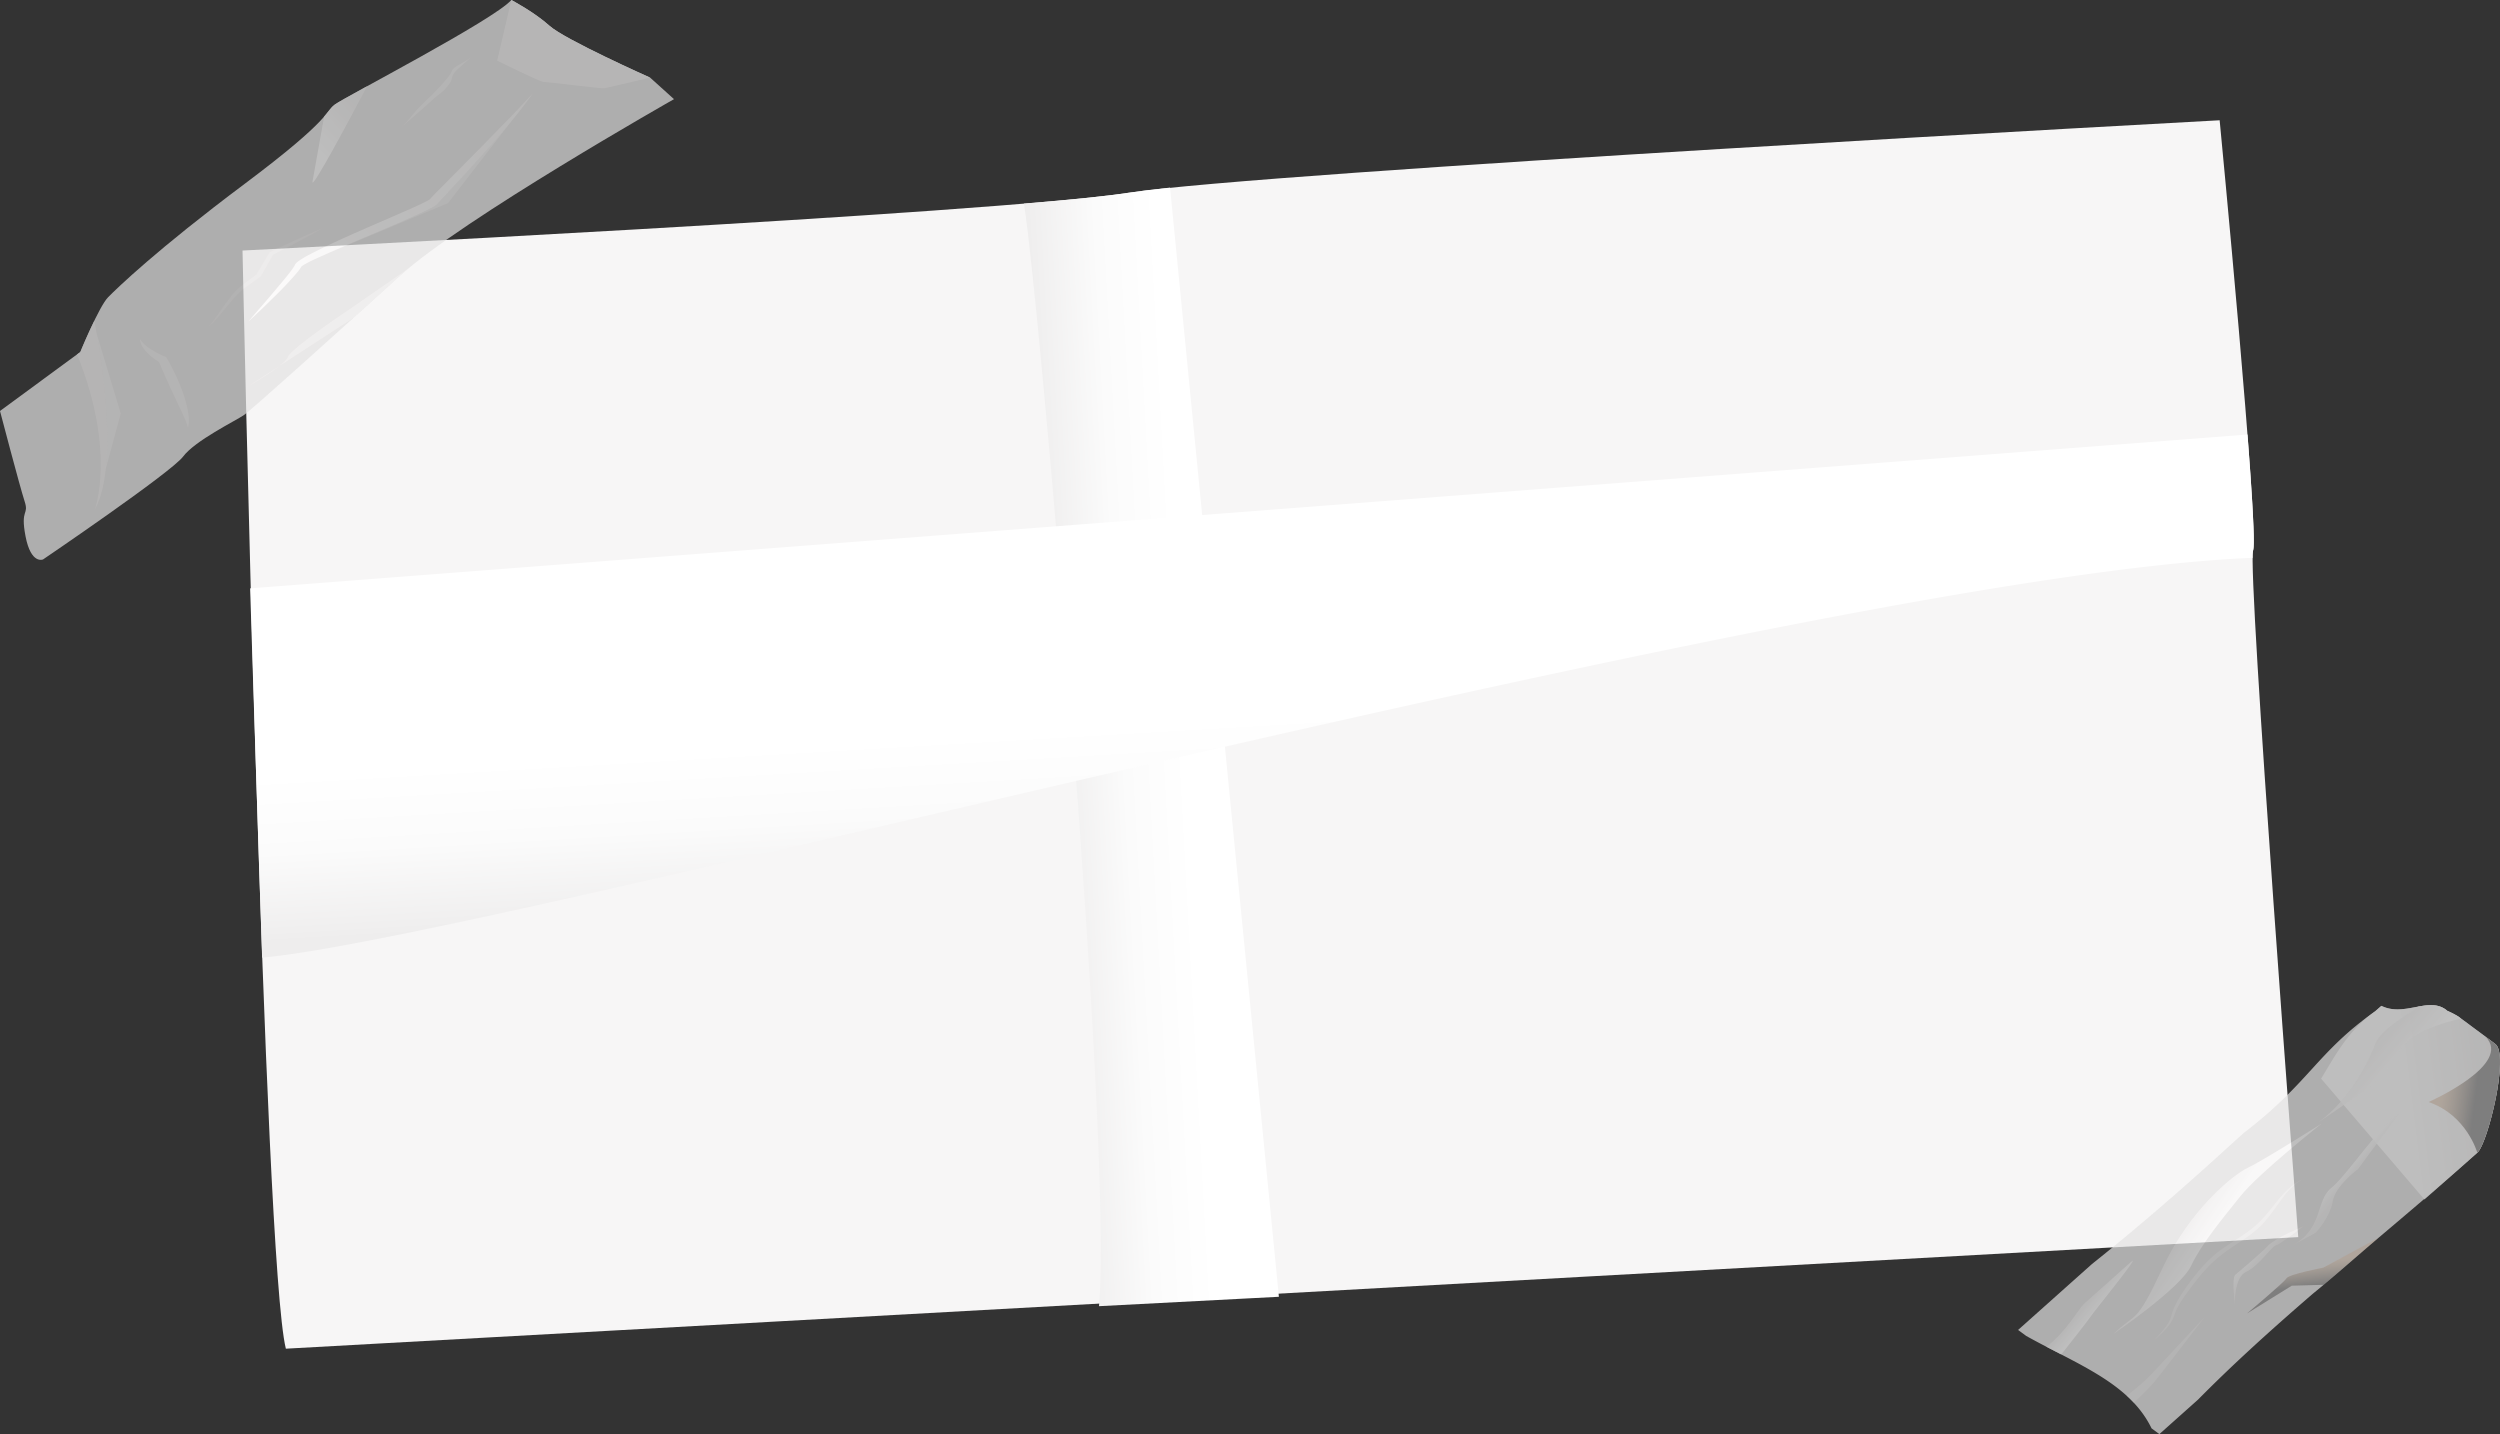 <svg xmlns="http://www.w3.org/2000/svg" xmlns:xlink="http://www.w3.org/1999/xlink" viewBox="0 0 1342.79 770.278"><rect x="0" y="0" width="1342.79" height="770.278" fill="#333333" stroke="none"/><defs><linearGradient id="linear-gradient" x1="646.995" y1="224.699" x2="750.909" y2="224.699" gradientTransform="matrix(1.001, -0.082, -0.046, -0.843, -71.027, 648.781)" gradientUnits="userSpaceOnUse"><stop offset="0" stop-color="#eeeded"/><stop offset="0.015" stop-color="#efeeee"/><stop offset="0.361" stop-color="#fbfbfb"/><stop offset="0.683" stop-color="#fff"/></linearGradient><linearGradient id="linear-gradient-2" x1="758.559" y1="351.482" x2="752.675" y2="133.766" gradientTransform="matrix(1.001, -0.082, -0.046, -0.843, -71.027, 648.781)" gradientUnits="userSpaceOnUse"><stop offset="0.514" stop-color="#fff"/><stop offset="0.743" stop-color="#fbfbfb"/><stop offset="0.989" stop-color="#efeeee"/><stop offset="1" stop-color="#eeeded"/></linearGradient><linearGradient id="linear-gradient-3" x1="266.636" y1="-16.782" x2="266.636" y2="40.65" gradientTransform="matrix(0.657, 0.687, 0.758, -0.641, -7.762, -100.586)" gradientUnits="userSpaceOnUse"><stop offset="0.353" stop-color="#fff"/><stop offset="1" stop-color="#eeeded"/></linearGradient><linearGradient id="linear-gradient-4" x1="320.831" y1="113.994" x2="321.489" y2="-94.022" gradientTransform="matrix(0.657, 0.687, 0.758, -0.641, -7.762, -100.586)" gradientUnits="userSpaceOnUse"><stop offset="0" stop-color="#eeeded"/><stop offset="1" stop-color="#fff"/></linearGradient><linearGradient id="linear-gradient-5" x1="509.592" y1="143.825" x2="570.632" y2="216.834" gradientTransform="matrix(-0.728, -0.621, -0.689, 0.706, 1824.856, 797.901)" gradientUnits="userSpaceOnUse"><stop offset="0" stop-color="#eeeded"/><stop offset="0.647" stop-color="#fff"/></linearGradient><linearGradient id="linear-gradient-6" x1="547.119" y1="180.557" x2="515.757" y2="157.037" gradientTransform="matrix(-0.728, -0.621, -0.689, 0.706, 1824.856, 797.901)" gradientUnits="userSpaceOnUse"><stop offset="0.224" stop-color="#ebbb8f"/><stop offset="0.269" stop-color="#e0b288"/><stop offset="0.347" stop-color="#c29b76"/><stop offset="0.451" stop-color="#927459"/><stop offset="0.575" stop-color="#503f31"/><stop offset="0.709"/></linearGradient><linearGradient id="linear-gradient-7" x1="596.899" y1="314.844" x2="567.077" y2="309.518" xlink:href="#linear-gradient-5"/><linearGradient id="linear-gradient-8" x1="602.113" y1="387.904" x2="588.022" y2="386.932" xlink:href="#linear-gradient-5"/><linearGradient id="linear-gradient-9" x1="548.509" y1="245.5" x2="533.302" y2="244.451" gradientTransform="matrix(-0.728, -0.621, -0.689, 0.706, 1824.856, 797.901)" gradientUnits="userSpaceOnUse"><stop offset="0" stop-color="#fff"/><stop offset="0.141" stop-color="#f9f9f9"/><stop offset="0.493" stop-color="#f1f0f0"/><stop offset="1" stop-color="#eeeded"/></linearGradient><linearGradient id="linear-gradient-10" x1="553.46" y1="309.018" x2="536.01" y2="307.813" xlink:href="#linear-gradient-9"/><linearGradient id="linear-gradient-11" x1="589.671" y1="187.603" x2="546.55" y2="184.627" xlink:href="#linear-gradient-5"/><linearGradient id="linear-gradient-12" x1="529.66" y1="287.47" x2="508.686" y2="306.197" xlink:href="#linear-gradient-6"/></defs><g id="Layer_2" data-name="Layer 2"><g id="Layer_1-2" data-name="Layer 1"><g id="Layer_2-2" data-name="Layer 2"><g id="Layer_1-2-2" data-name="Layer 1-2"><path d="M153.537,724.399c-11.895-47.59-23.276-589.834-23.276-589.834s403.163-19.829,475.875-31.017S1192.209,64.596,1192.209,64.596s21.297,221.083,17.981,230.973,24.232,368.901,24.232,368.901Z" fill="#f7f6f6"/><path d="M549.98,109.369c8.172,49.137,47.952,508.131,40.311,592.2l96.618-5.048h0L628.45,100.768c-8.752.936-16.376,1.865-22.315,2.78C594.674,105.313,574.99,107.289,549.98,109.369Z" fill="url(#linear-gradient)"/><path d="M134.372,316.015c.525,18.785,5.791,179.242,6.41,198.353,123.6-10.992,836.684-205.29,1069.086-214.747a17.322,17.322,0,0,1,.322-4.052c1.084-3.226-.464-28.994-3.025-62.182Z" fill="url(#linear-gradient-2)"/><g opacity="0.7"><path d="M274.644,0c-8.985,10.46-89.075,51.929-94.746,56.098-5.674,4.164-.953,7.043-48.453,42.626-47.505,35.582-68.564,56.037-73.406,60.95-4.828,4.921-14.912,29.394-14.912,29.394L0,220.746s10.66,40.685,13.199,48.456c2.544,7.768-2.407,3.691.522,18.897,2.932,15.207,9.381,12.398,9.381,12.398s68.822-46.703,75.261-55.284c6.441-8.589,28.142-19.187,32.528-22.188,4.39-3,50.732-44.766,84.058-75.027,33.324-30.265,147.072-94.745,147.072-94.745l-12.84-11.577s-45.763-20.381-54.017-27.822C286.913,6.42,274.644,0,274.644,0Z" fill="#e3e2e2"/><path d="M50.653,172.25h0c-3.931,8.08-7.527,16.818-7.527,16.818l-1.737,1.275c21.219,52.171,9.477,83.493,9.477,83.493C66.134,246.705,50.653,172.25,50.653,172.25Z" fill="#eeeded" opacity="0.8" style="isolation:isolate"/><path d="M75.199,182.185a18.761,18.761,0,0,0,6.016,5.491,50.059,50.059,0,0,0,7.525,3.896l.509.208.363.611a109.88,109.88,0,0,1,8.452,17.946,66.411,66.411,0,0,1,2.704,9.508c.566,3.223,1.145,6.62.149,9.983-.672-3.216-2.225-6.084-3.541-9.062l-4.187-8.843c-2.739-5.908-5.458-11.85-7.926-17.87l.875.811a32.555,32.555,0,0,1-7.127-5.442C77.047,187.358,75.311,184.902,75.199,182.185Z" fill="#fff" opacity="0.3" style="isolation:isolate"/><path d="M197.15,46.323c-9.114,5.003-15.764,8.68-17.253,9.774-2.261,1.66-2.877,3.119-5.795,6.513-1.337,7.419-5.175,28.652-6.243,34.828C166.762,103.697,189.507,60.845,197.15,46.323Z" opacity="0.8" fill="url(#linear-gradient-3)" style="isolation:isolate"/><path d="M286.341,49.983c-9.174,12.854-19.861,25.016-30.663,37.04-5.341,6.053-10.989,11.939-16.48,17.881-1.333,1.466-2.813,3.006-3.994,4.359a12.392,12.392,0,0,1-3.487,2.421l-3.028,1.532c-4.006,1.947-8.031,3.725-12.056,5.516-16.121,7.023-32.538,13.591-48.27,20.817a57.304,57.304,0,0,0-5.494,2.897,7.62,7.62,0,0,0-.919.667c-.105.127.054-.166-.141.19a7.009,7.009,0,0,1-.468.776,27.787,27.787,0,0,1-1.911,2.498c-2.644,3.13-5.431,6.089-8.27,9.033-5.826,5.798-11.643,11.563-17.797,17.122,5.186-6.137,10.582-12.147,15.655-18.316,2.582-3.045,5.192-6.104,7.504-9.21.566-.768,1.129-1.56,1.559-2.29l.253-.474a3.59,3.59,0,0,1,.656-1.024,10.134,10.134,0,0,1,1.52-1.297,60.549,60.549,0,0,1,5.824-3.443c15.657-8.1,31.959-14.737,47.981-21.834,4.012-1.742,8.041-3.484,11.908-5.318l2.814-1.397a17.143,17.143,0,0,0,1.834-1.074c1.478-1.676,2.842-3.056,4.295-4.545l17.229-17.413q8.648-8.677,17.112-17.454C275.275,61.85,280.798,55.93,286.341,49.983Z" fill="url(#linear-gradient-4)"/><path d="M64.872,222.089,52.041,179.635c2.545,14.475,7.46,47.363,4.755,72.307Z" fill="#fff" opacity="0.3" style="isolation:isolate"/><path d="M291.884,43.963c1.948.011,31.151,3.721,32.77,3.435,1.626-.277,24.528-5.721,24.528-5.721S303.419,21.296,295.164,13.855C286.913,6.42,274.644,0,274.644,0l-7.601,32.582S289.935,43.941,291.884,43.963Z" fill="#eeeded"/><g opacity="0.8"><path d="M214.95,147.998c1.286-1.171,2.736-2.412,4.257-3.673l.006-.016-32.396,22.419S156.17,187.175,154.537,191.82c-.436,1.235-2.199,2.954-4.532,4.807l39.889-25.929C198.486,162.924,207.084,155.145,214.95,147.998Z" fill="#eeeded"/><path d="M150.005,196.627l-17.411,11.311S143.538,201.753,150.005,196.627Z" fill="#eeeded"/></g><path d="M239.198,104.904c-1.333,1.466-2.813,3.006-3.994,4.359a12.392,12.392,0,0,1-3.487,2.421l-3.028,1.532c-4.006,1.947-8.031,3.725-12.056,5.516-13.2,5.747-26.564,11.21-39.611,16.96l63.617-26.577L275.053,64.596c-6.215,7.601-12.752,15.054-19.375,22.427C250.337,93.076,244.689,98.962,239.198,104.904Z" fill="#fff" opacity="0.3" style="isolation:isolate"/><g opacity="0.5"><path d="M173.663,122.394q-13.424,7.63-27.314,14.588l.542-.48c-2.261,3.93-4.371,7.911-6.762,11.799l-.145.238-.207.143-8.253,5.942a44.691,44.691,0,0,0-6.801,6.671c-4.199,4.811-7.942,9.983-12.794,14.515,4.031-4.971,7.218-10.262,11.166-15.325a35,35,0,0,1,6.87-7.265l8.107-6.073-.35.377c2.175-3.958,4.628-7.831,6.921-11.755l.19-.304.349-.176Q159.187,128.497,173.663,122.394Z" fill="#eeeded"/></g><path d="M253.912,30.025c-5.008,4.227-10.622,5.555-11.3,8.303-.692,2.74-11.11,13.181-11.11,13.181a102.39,102.39,0,0,0-10.376,10.7,46.278,46.278,0,0,1-7.339,7.621S227.77,57.901,231.774,54.109c4.009-3.784,5.925-4.072,9.488-8.925,2.865-3.898-.141-3.741,5.114-8.502C249.483,33.85,253.912,30.025,253.912,30.025Z" fill="#fff" opacity="0.3" style="isolation:isolate"/></g><g opacity="0.7"><path d="M1279.068,540.255c12.643,6.24,25.909-5.597,35.472,2.718a46.171,46.171,0,0,1,5.776,2.965q2.44,1.798,4.78,3.504,1.743,1.333,3.513,2.635,1.774,1.31,3.544,2.616c2.706,2.007,5.407,4.022,8.032,6.01,7.835,5.684-3.97,53.461-9.577,58.459-15.275,13.629-31.119,27.119-47.079,40.624q-2.945,2.504-5.912,4.995c-10.901,9.216-24.167,21.053-35.417,30.156-1.927,1.663-3.873,3.349-5.812,5.036-19.417,16.898-38.296,34.07-55.801,51.798-1.815,1.62-3.545,3.164-5.167,4.613-9.737,8.684-15.58,13.895-15.58,13.895s-1.548-1.143-4.205-3.1c-11.837-24.426-39.991-34.373-67.331-49.633-2.807-2.072-4.355-3.211-4.355-3.211s14.644-13.065,36.2-32.298l3.459-3.088c27.23-21.705,52.117-43.61,76.427-65.796,1.733-1.584,3.471-3.16,5.208-4.683,35.521-27.299,38.947-42.96,70.534-65.328C1277.909,541.284,1279.068,540.255,1279.068,540.255Z" fill="#e3e2e2"/><path d="M1302.203,644.267c4.567-3.983,23.92-21.104,28.405-25.107,5.607-4.998,17.412-52.775,9.577-58.459-2.625-1.987-5.326-4.002-8.032-6.01l-3.544-2.616q-1.769-1.298-3.513-2.635-2.345-1.704-4.78-3.504a46.173,46.173,0,0,0-5.776-2.965c-9.563-8.315-22.829,3.522-35.472-2.718,0,0-1.159,1.029-3.293,2.887-14.826,10.501-21.547,24.063-29.08,36.195Z" opacity="0.8" fill="url(#linear-gradient-5)" style="isolation:isolate"/><path d="M1340.184,560.701c-1.735-1.312-3.513-2.63-5.286-3.956,15.38,14.868-30.387,35.171-30.387,35.171,20.518,7.121,26.096,27.244,26.096,27.244C1336.214,614.163,1348.02,566.385,1340.184,560.701Z" fill="#e3e2e2"/><path d="M1340.184,560.701c-1.735-1.312-3.513-2.63-5.286-3.956,15.38,14.868-30.387,35.171-30.387,35.171,20.518,7.121,26.096,27.244,26.096,27.244C1336.214,614.163,1348.02,566.385,1340.184,560.701Z" opacity="0.3" fill="url(#linear-gradient-6)" style="isolation:isolate"/><path d="M1135.147,716.509c12.394-12.143,11.661-3.918,26.401-35.461s38.178-50.292,45.696-53.761c7.518-3.461,39.86-23.88,39.86-23.88s-33.75,26.656-43.521,38.832c-9.761,12.181-21.149,25.802-26.726,37.7C1171.278,691.842,1135.147,716.509,1135.147,716.509Z" opacity="0.8" fill="url(#linear-gradient-7)" style="isolation:isolate"/><path d="M1107.14,727.504c5.865-7.417,14.074-17.856,15.604-20.136,2.43-3.613,28.567-35.581,21.649-29.409-6.915,6.172-21.741,19.397-25.104,22.397-2.847,2.543-9.63,15.3-20.162,22.996C1101.823,724.753,1104.501,726.133,1107.14,727.504Z" opacity="0.8" fill="url(#linear-gradient-8)" style="isolation:isolate"/><path d="M1231.449,668.819c16.649-9.08,12.1-23.777,20.734-30.751,8.625-6.987,26.31-34.17,36.386-39.99l-22.035,29.825s-12.278,9.023-13.583,17.402c-1.304,8.383-9.134,16.811-9.134,16.811Z" opacity="0.8" fill="url(#linear-gradient-9)" style="isolation:isolate"/><path d="M1200.403,700.847s-.652-14.703,6.078-17.747c6.716-3.053,13.815-13.837,15.968-14.246,2.15-.417,14.756-10.227,14.756-10.227s-15.217,6.371-19.134,10.581c-3.908,4.214-15.465,13.704-17.479,15.552C1198.569,686.61,1200.403,700.847,1200.403,700.847Z" opacity="0.8" fill="url(#linear-gradient-10)" style="isolation:isolate"/><path d="M1275.859,560.666c-3.933,9.994-14.323,31.792-33.656,44.213,0,0,29.001-19.5,35.192-24.948,6.19-5.44,8.351-11.858,15.482-20.262,5.237-6.182,20.986-10.652,28.982-12.598-.518-.381-1.021-.75-1.544-1.135a46.171,46.171,0,0,0-5.776-2.965c-4.523-3.933-9.884-3.352-15.612-2.315C1293.12,545.116,1278.959,552.765,1275.859,560.666Z" opacity="0.8" fill="url(#linear-gradient-11)" style="isolation:isolate"/><g opacity="0.3"><path d="M1156.781,720.14c3.262-3.687,7.031-7.298,8.801-11.495.797-2.081,1.283-4.421,2.324-6.59a52.371,52.371,0,0,1,3.457-6.354,121.115,121.115,0,0,1,8.645-11.896,74.09,74.09,0,0,1,10.702-10.874c8.342-6.475,18.205-11.046,24.633-18.488,3.372-3.59,6.224-7.536,9.428-11.342,3.261-3.731,6.998-7.424,11.938-9.717a36.812,36.812,0,0,0-10.832,10.302c-2.938,3.862-5.593,7.918-8.848,11.738-6.36,7.943-16.692,12.789-24.439,19.062-7.912,6.262-13.757,14.185-19.404,21.989a54.182,54.182,0,0,0-3.691,6.053c-1.121,2.058-1.65,4.235-2.673,6.466a24.93,24.93,0,0,1-4.513,5.927C1160.57,716.739,1158.701,718.456,1156.781,720.14Z" fill="#fff"/></g><path d="M1159.55,733.807c-2.054,2.179-4.142,4.464-6.194,6.511-2.11,2.04-4.442,4.025-6.805,5.969-1.406,1.158-2.863,2.281-4.299,3.422,1.327,1.213,2.599,2.46,3.809,3.764,1.501-1.415,3.015-2.816,4.491-4.259,2.193-2.168,4.356-4.35,6.387-6.706,1.994-2.394,3.719-4.693,5.573-7.049l21.713-28.139Z" fill="#fff" opacity="0.3" style="isolation:isolate"/><path d="M1230.95,690.553l17.124-.466c9.812-8.203,20.487-17.65,29.543-25.307l-29.777,16.118s-18.487,3.503-19.733,5.696-21.317,18.959-21.317,18.959Z" opacity="0.3" fill="url(#linear-gradient-12)" style="isolation:isolate"/></g></g></g></g></g></svg>